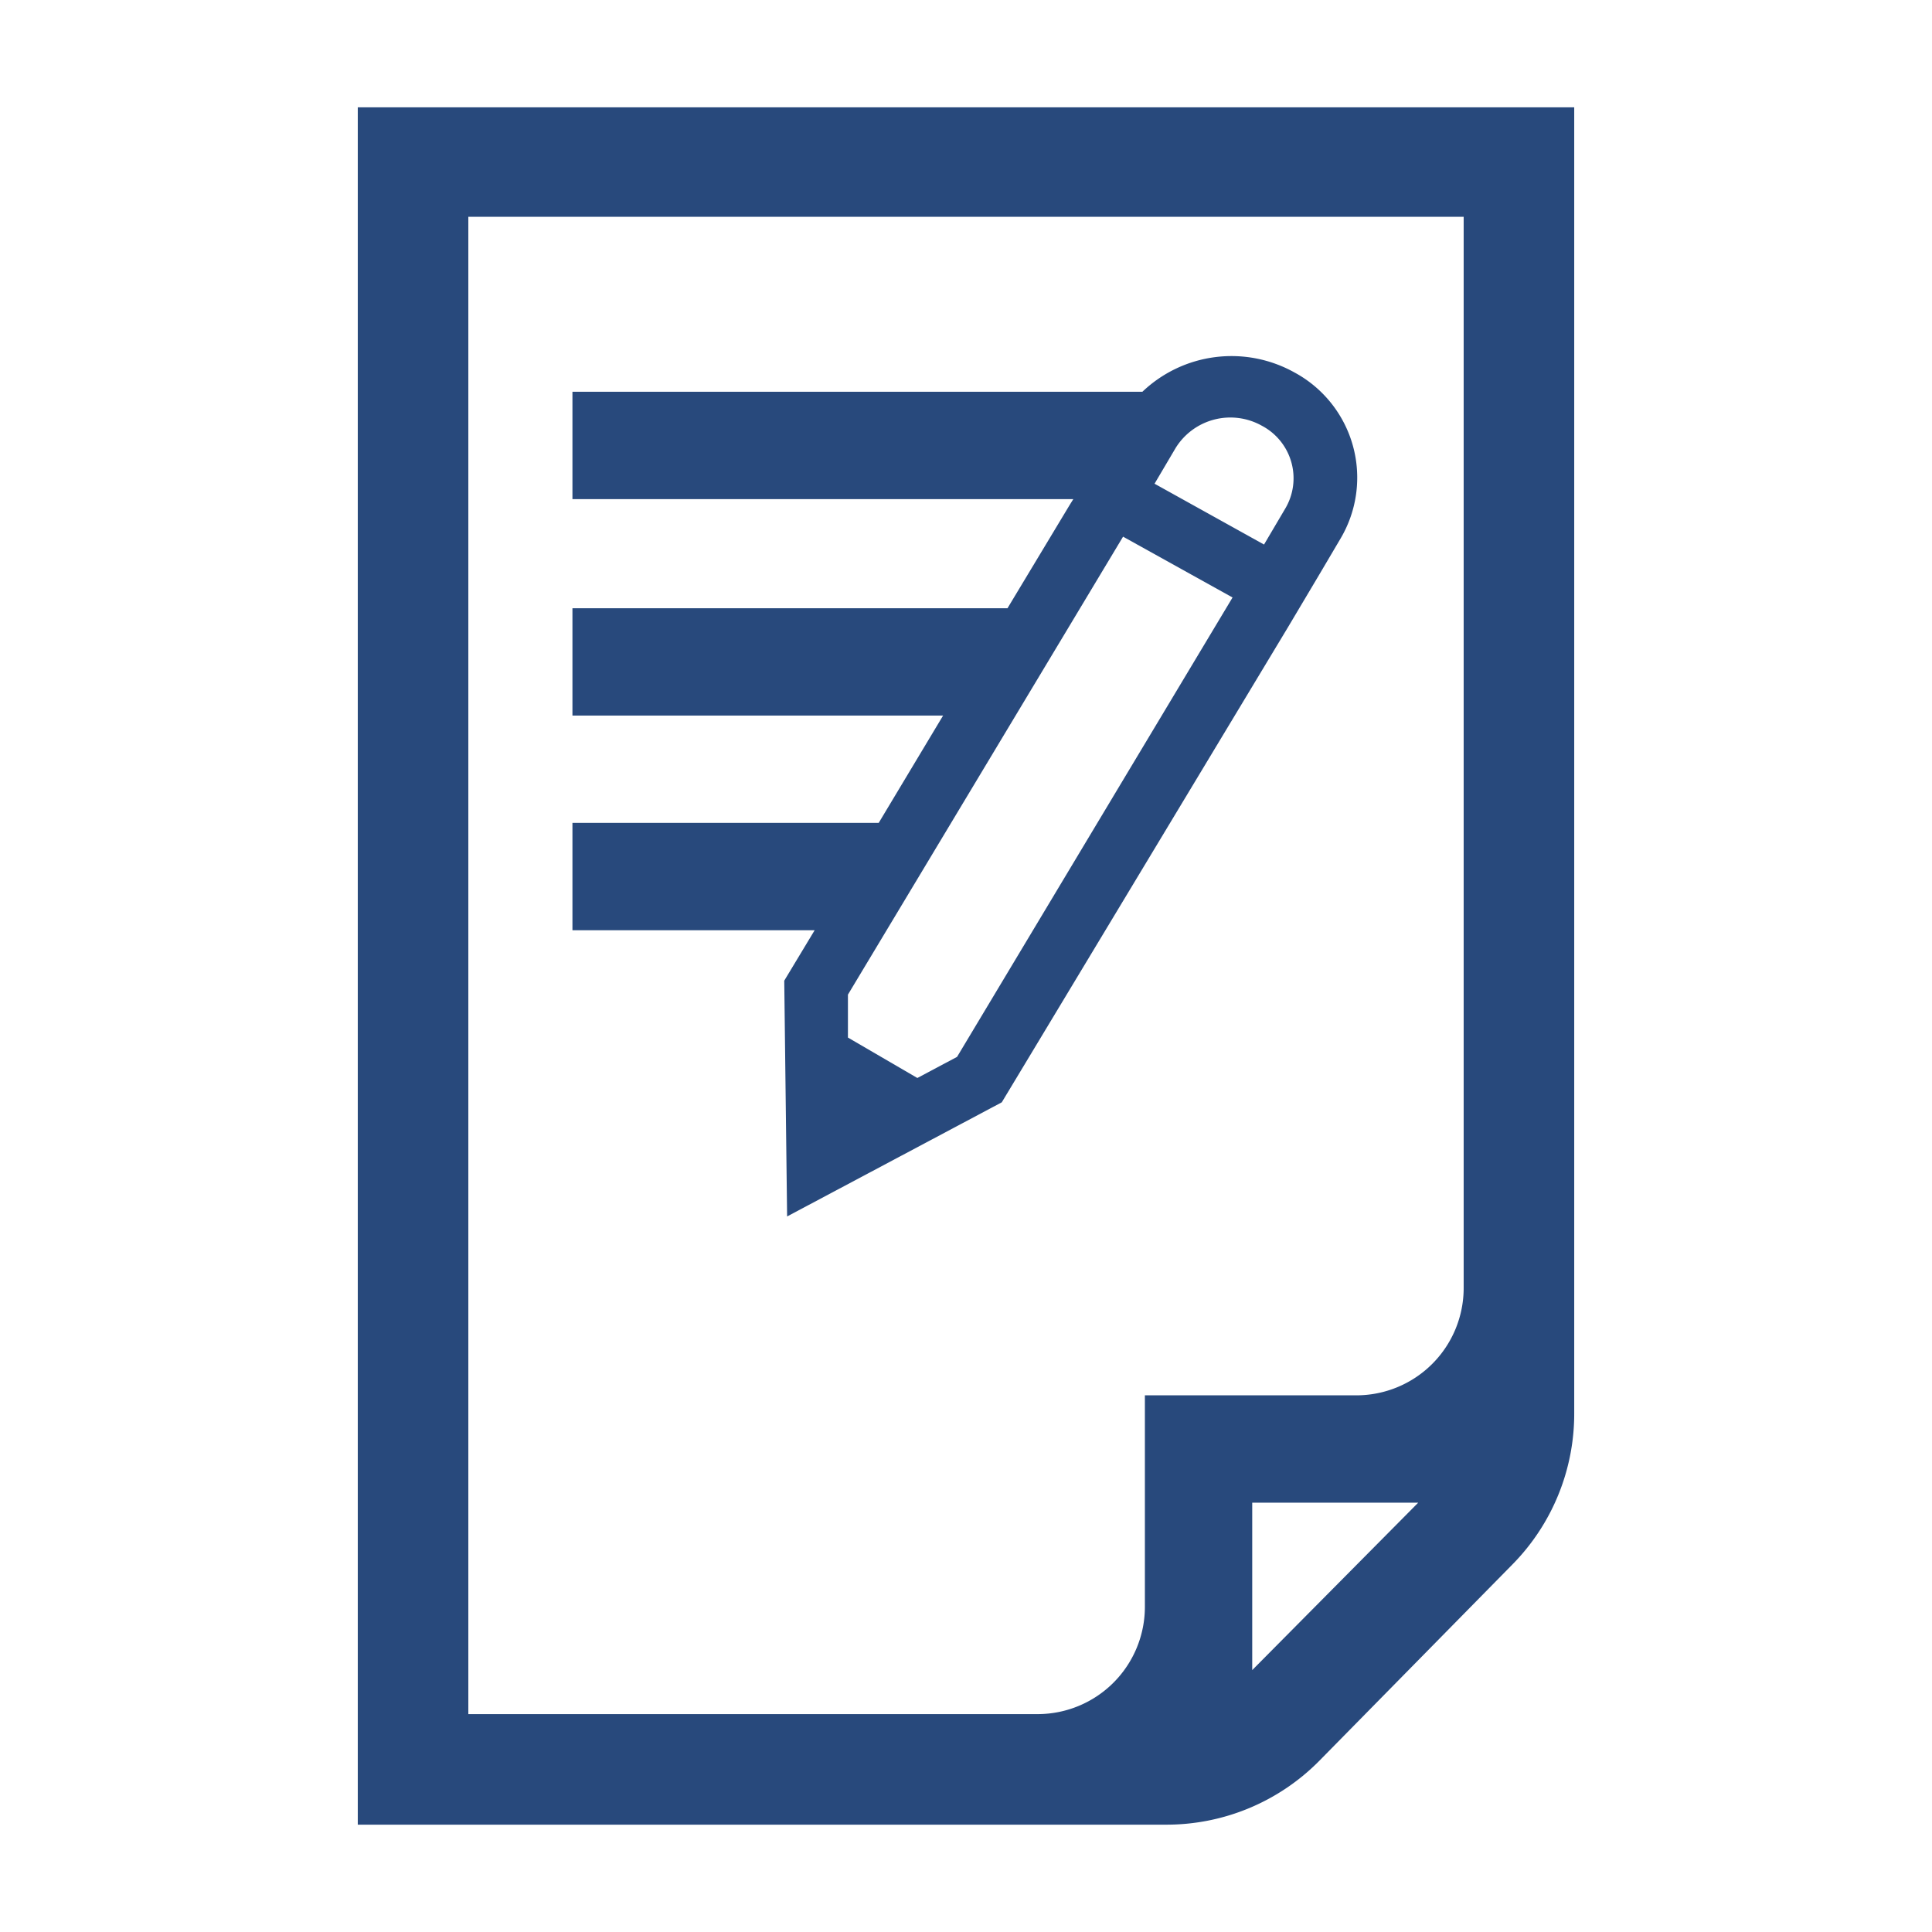 <svg width="16" height="16" xmlns="http://www.w3.org/2000/svg" viewBox="0 0 54 54"><path d="M10 3v48h22.6a6 6 0 0 0 4.28-1.79l5.39-5.48A6 6 0 0 0 44 39.49V3Zm25 43.68V42h4.64ZM40.91 36a3 3 0 0 1-3 3H32v5.91a3 3 0 0 1-3 3H13.09V6.06h27.82Z" fill="#28497c"/><path d="M24.56 23H16v3h6.77l-.85 1.41L22 34l6-3.19 8-13.28.88-1.48.59-1a3.34 3.34 0 0 0-1.29-4.64 3.61 3.61 0 0 0-4.25.54H16v3h14l-.1.16L28.16 17H16v3h10.36Zm10.71-11.1a1.66 1.66 0 0 1 .65 2.32l-.59 1-3.06-1.7.59-1a1.8 1.8 0 0 1 2.41-.62ZM31.39 15l3.06 1.7-7.7 12.84-1.11.59L23.7 29v-1.2Z" fill="#28497c"/></svg>